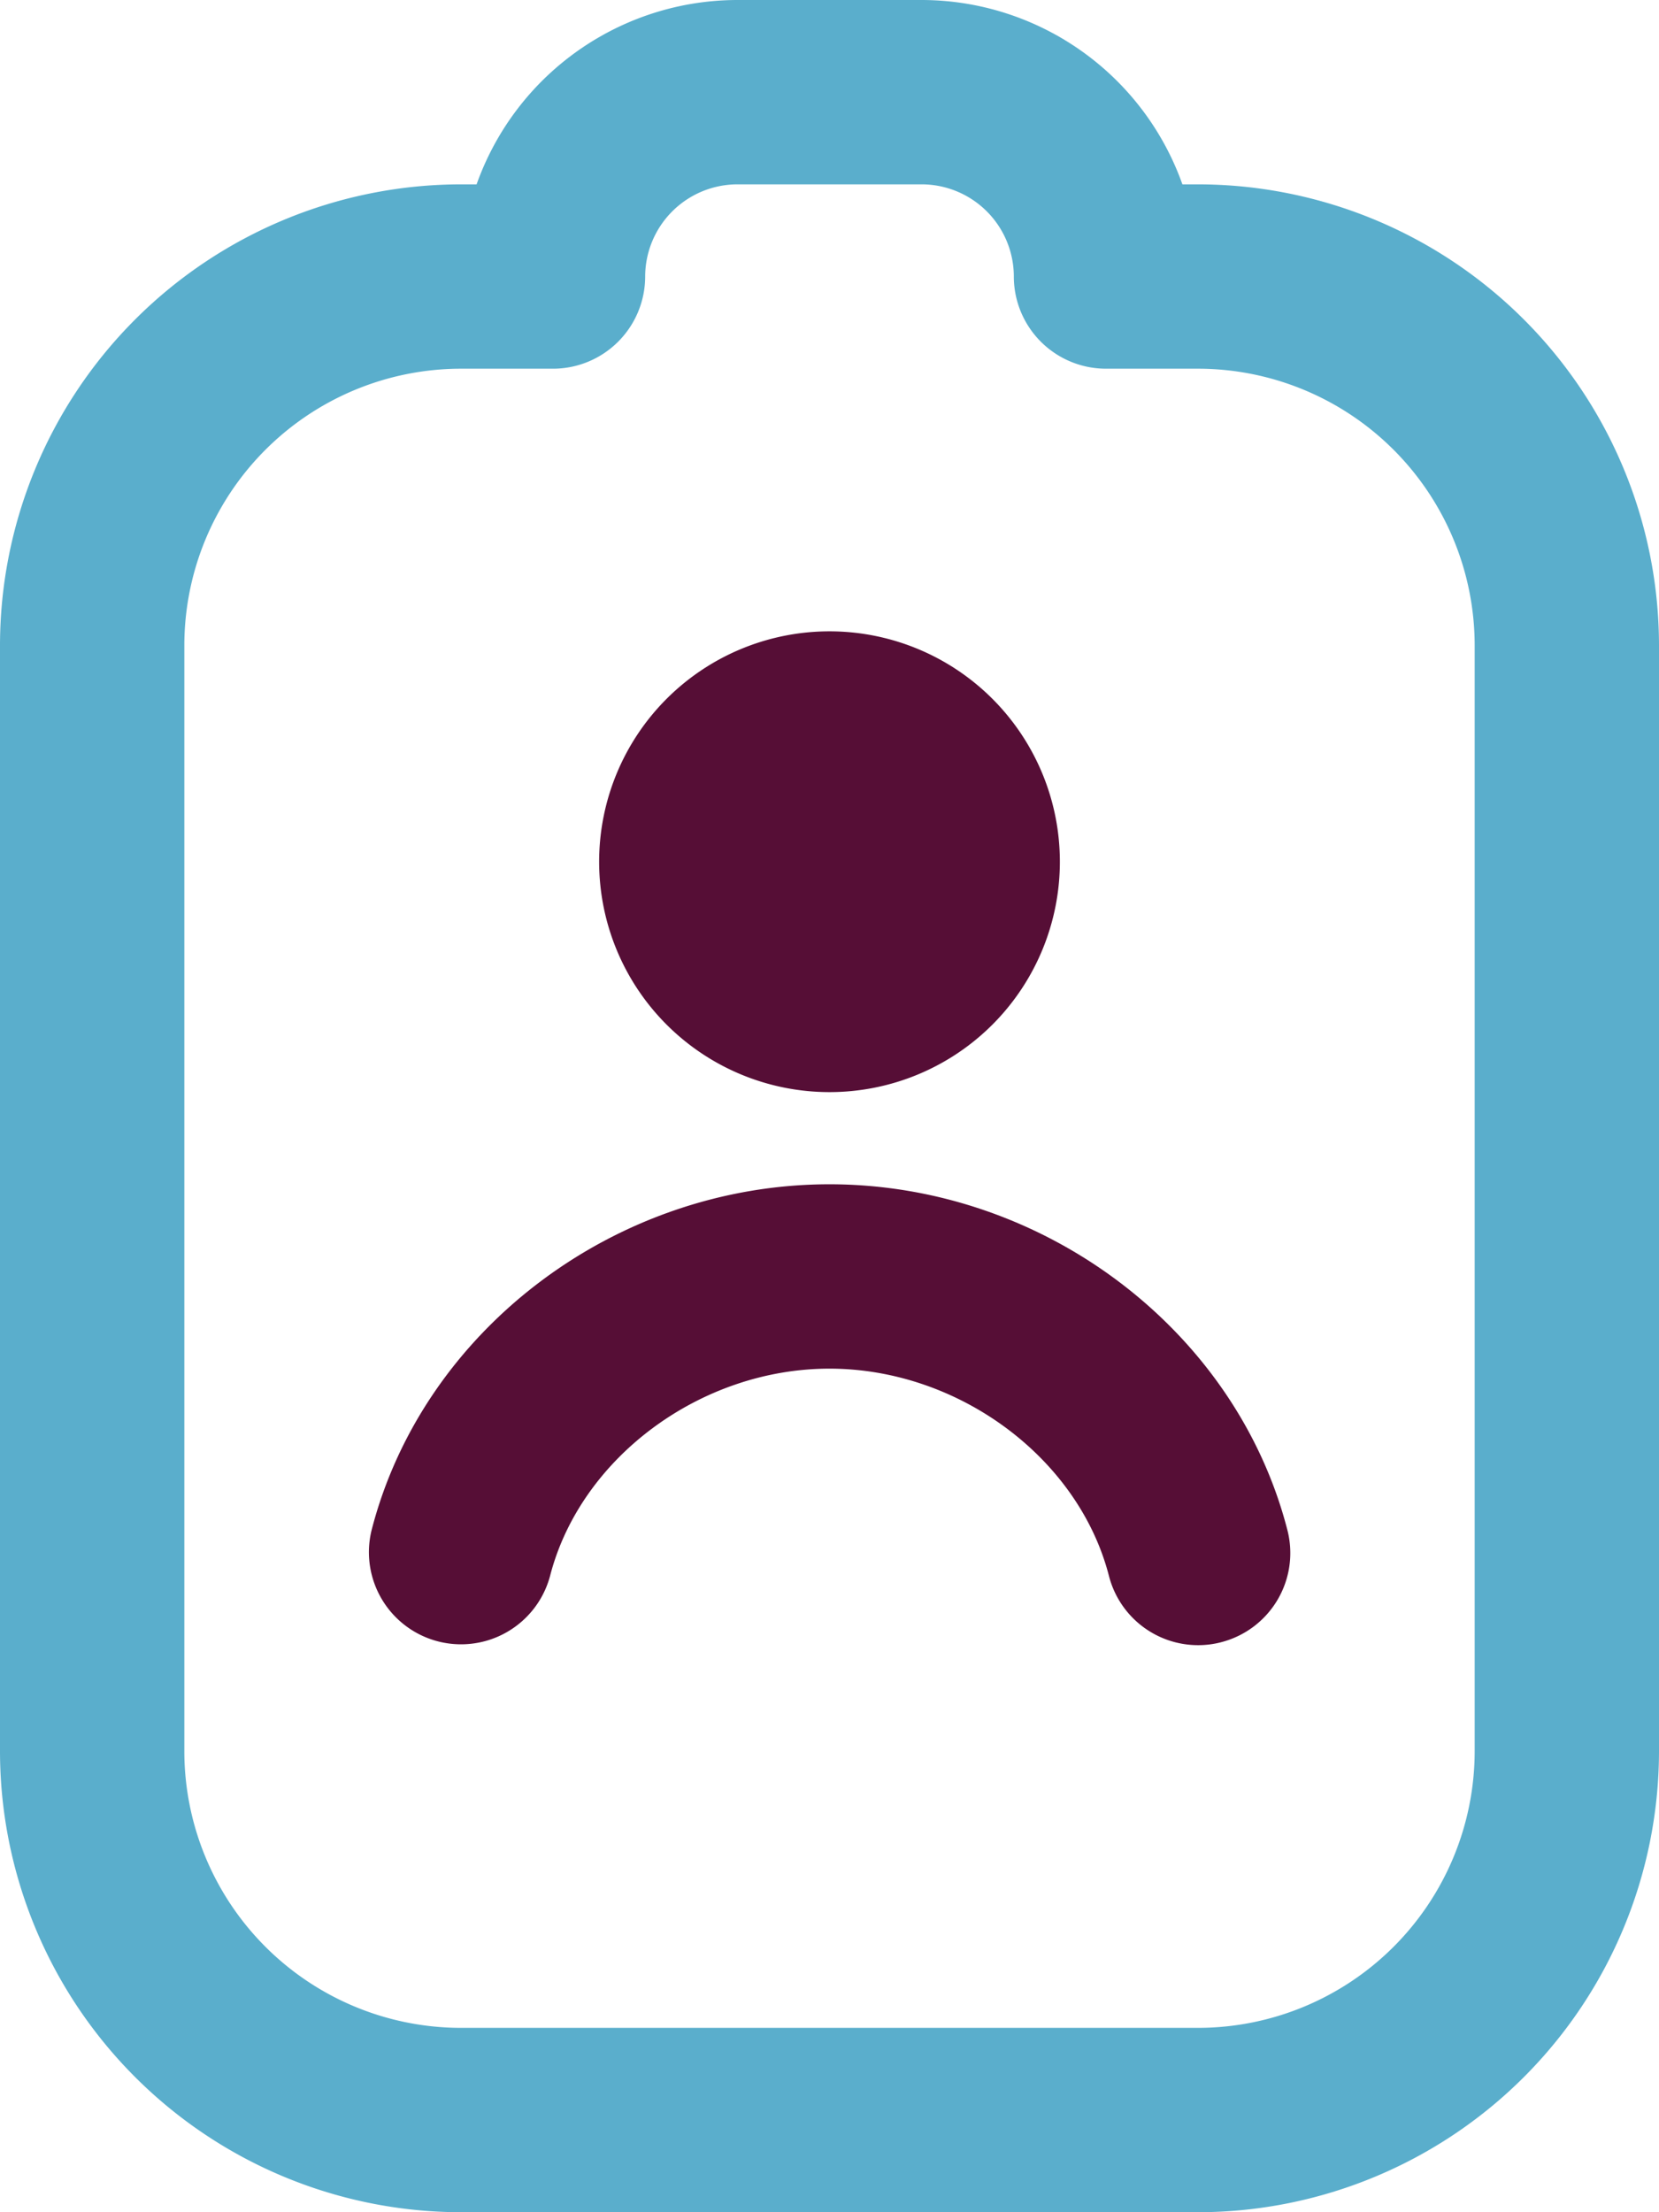 <svg xmlns="http://www.w3.org/2000/svg" width="156.273" height="208.364" viewBox="0 0 156.273 208.364">
  <g id="Group_1026" data-name="Group 1026" transform="translate(-9025 -2845)">
    <path id="clipboard-user" d="M115.864,208.364H46.409A43.458,43.458,0,0,1,3,164.955V60.773A43.458,43.458,0,0,1,46.409,17.364h1.485A26.1,26.1,0,0,1,72.455,0H89.818a26.1,26.1,0,0,1,24.561,17.364h1.485a43.458,43.458,0,0,1,43.409,43.409V164.955A43.458,43.458,0,0,1,115.864,208.364ZM46.409,34.727A26.077,26.077,0,0,0,20.364,60.773V164.955A26.077,26.077,0,0,0,46.409,191h69.455a26.077,26.077,0,0,0,26.046-26.046V60.773a26.077,26.077,0,0,0-26.046-26.046h-8.682A8.685,8.685,0,0,1,98.5,26.046a8.691,8.691,0,0,0-8.682-8.682H72.455a8.7,8.7,0,0,0-8.682,8.682,8.691,8.691,0,0,1-8.682,8.682Z" transform="translate(9022 2845)" fill="#5aaecc"/>
    <path id="clipboard-user-2" data-name="clipboard-user" d="M81.137,112.864a21.7,21.7,0,1,0-21.7-21.7A21.7,21.7,0,0,0,81.137,112.864Zm36.889,51.813a8.672,8.672,0,0,0,6.242-10.566c-4.853-18.866-22.99-32.566-43.131-32.566s-38.278,13.7-43.131,32.566a8.678,8.678,0,0,0,16.808,4.324c2.865-11.13,14.177-19.525,26.323-19.525s23.458,8.4,26.323,19.525a8.675,8.675,0,0,0,8.4,6.52,8.557,8.557,0,0,0,2.17-.278Z" transform="translate(9022 2835)" fill="#560e36"/>
  </g>
</svg>
